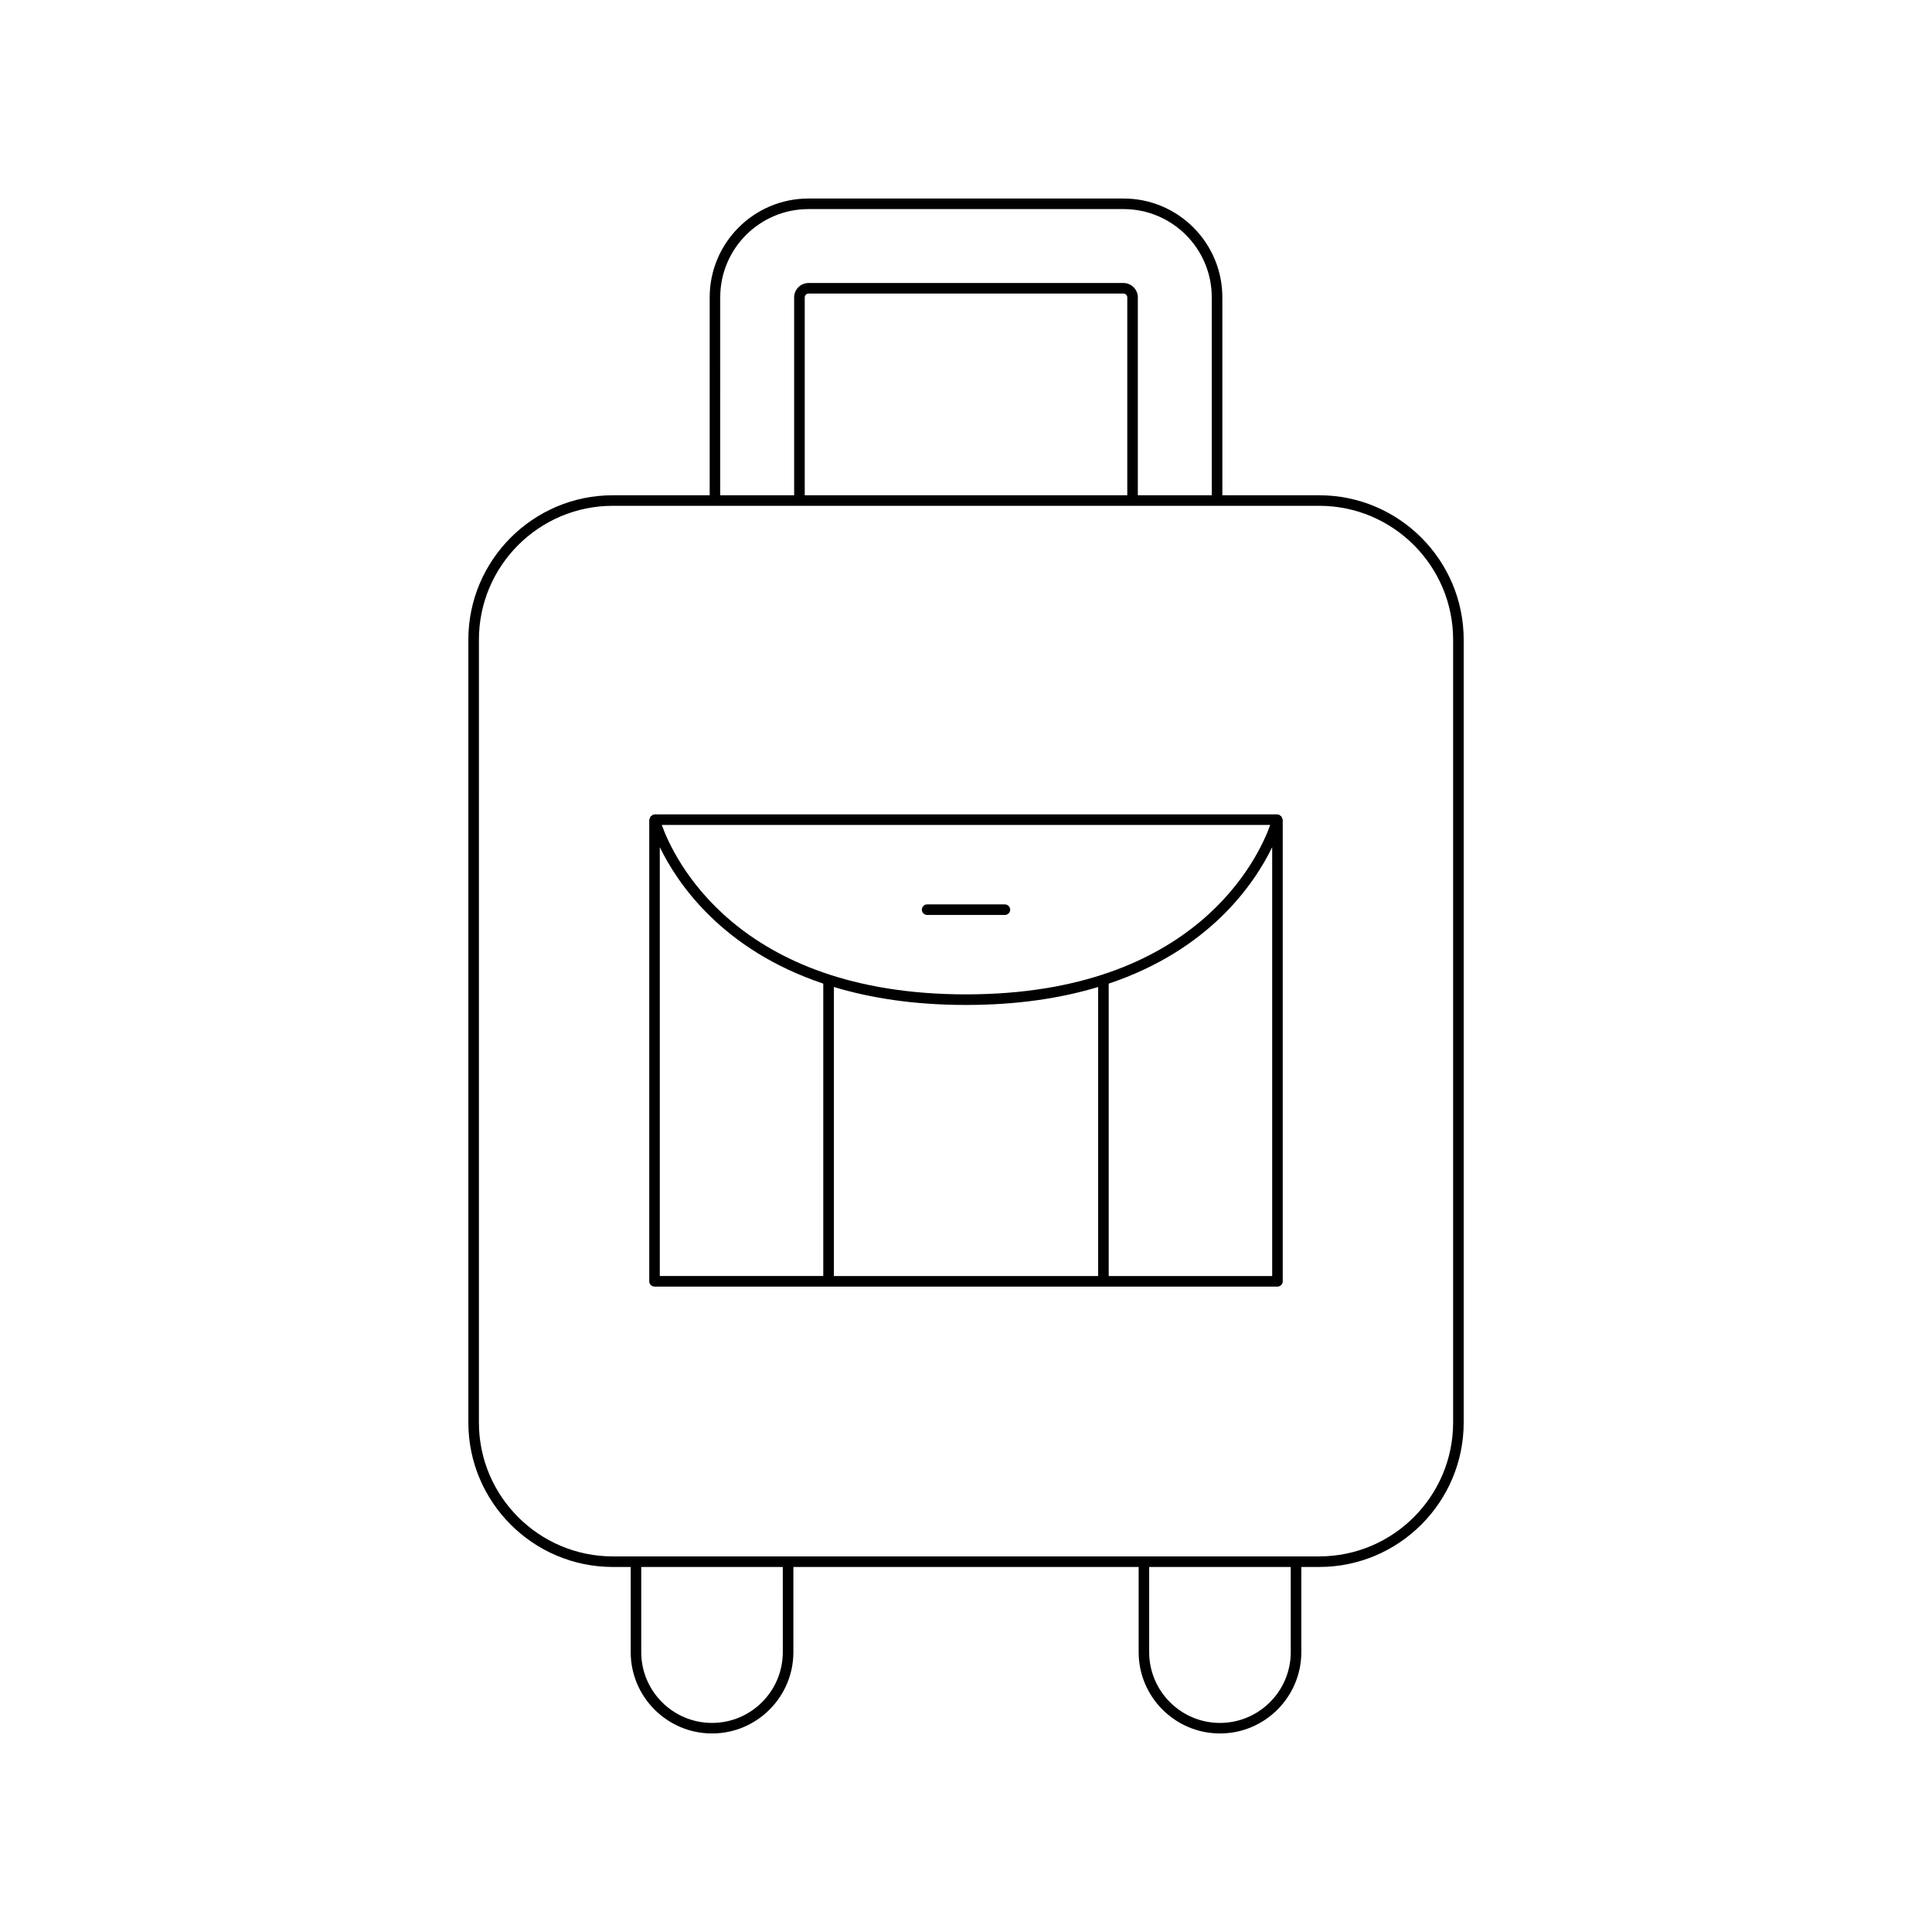 <?xml version="1.0" encoding="UTF-8"?>
<!-- Uploaded to: ICON Repo, www.svgrepo.com, Generator: ICON Repo Mixer Tools -->
<svg fill="#000000" width="800px" height="800px" version="1.1" viewBox="144 144 512 512" xmlns="http://www.w3.org/2000/svg">
 <g>
  <path d="m441.77 196.61h-83.531c-14.426 0-26.164 11.738-26.164 26.164v52.477h-25.676c-21.105 0-38.281 17.176-38.281 38.281v207.45c0 21.105 17.176 38.281 38.281 38.281h4.746v22.566c0 11.883 9.672 21.555 21.555 21.555 11.883 0 21.555-9.672 21.555-21.555v-22.566h91.5v22.566c0 11.883 9.672 21.555 21.555 21.555 11.883 0 21.555-9.672 21.555-21.555v-22.566h4.746c21.105 0 38.281-17.176 38.281-38.281v-207.45c0-21.105-17.176-38.281-38.281-38.281h-25.676v-52.477c-0.004-14.426-11.738-26.164-26.164-26.164zm-106.9 26.164c0-12.887 10.48-23.363 23.363-23.363h83.531c12.887 0 23.363 10.48 23.363 23.363v52.477h-19.594v-52.477c0-2.043-1.727-3.773-3.773-3.773h-83.531c-2.043 0-3.773 1.727-3.773 3.773v52.477h-19.594zm107.87 0v52.477h-85.477v-52.477c0-0.508 0.465-0.973 0.973-0.973h83.531c0.508 0 0.973 0.465 0.973 0.973zm-91.289 359.06c0 10.344-8.414 18.758-18.758 18.758s-18.758-8.414-18.758-18.758v-22.566h37.512zm134.61 0c0 10.344-8.414 18.758-18.758 18.758s-18.758-8.414-18.758-18.758v-22.566h37.512zm7.547-303.79c19.566 0 35.484 15.918 35.484 35.484v207.45c0 19.566-15.918 35.484-35.484 35.484h-187.21c-19.566 0-35.484-15.918-35.484-35.484l0.004-207.45c0-19.566 15.918-35.484 35.484-35.484z"/>
  <path d="m317.46 484.96h165.08c0.77 0 1.398-0.629 1.398-1.398v-122.34c0-0.137-0.109-0.223-0.145-0.348-0.051-0.18-0.082-0.332-0.199-0.477-0.113-0.148-0.254-0.215-0.418-0.309-0.109-0.062-0.168-0.188-0.301-0.223-0.062-0.016-0.109 0.031-0.172 0.027-0.062-0.008-0.102-0.07-0.168-0.07h-165.08c-0.066 0-0.105 0.059-0.164 0.07-0.062 0.008-0.113-0.039-0.172-0.023-0.129 0.031-0.188 0.156-0.301 0.223-0.164 0.094-0.305 0.16-0.418 0.309-0.113 0.145-0.148 0.297-0.199 0.477-0.035 0.125-0.145 0.215-0.145 0.348v122.33c0 0.77 0.629 1.398 1.398 1.398zm117.56-2.801h-70.039v-76.594c9.715 2.93 21.262 4.758 35.02 4.758 13.754 0 25.301-1.828 35.02-4.758zm46.121 0h-43.324v-77.484c26.727-8.969 38.602-26.441 43.324-36.164zm-0.52-119.54c-3.008 8.418-19.562 44.898-80.621 44.898s-77.613-36.48-80.621-44.898zm-161.77 5.887c4.723 9.723 16.594 27.195 43.324 36.164v77.484h-43.324z"/>
  <path d="m389.7 386.47h20.609c0.77 0 1.398-0.629 1.398-1.398s-0.629-1.398-1.398-1.398h-20.609c-0.77 0-1.398 0.629-1.398 1.398-0.004 0.77 0.625 1.398 1.398 1.398z"/>
 </g>
</svg>